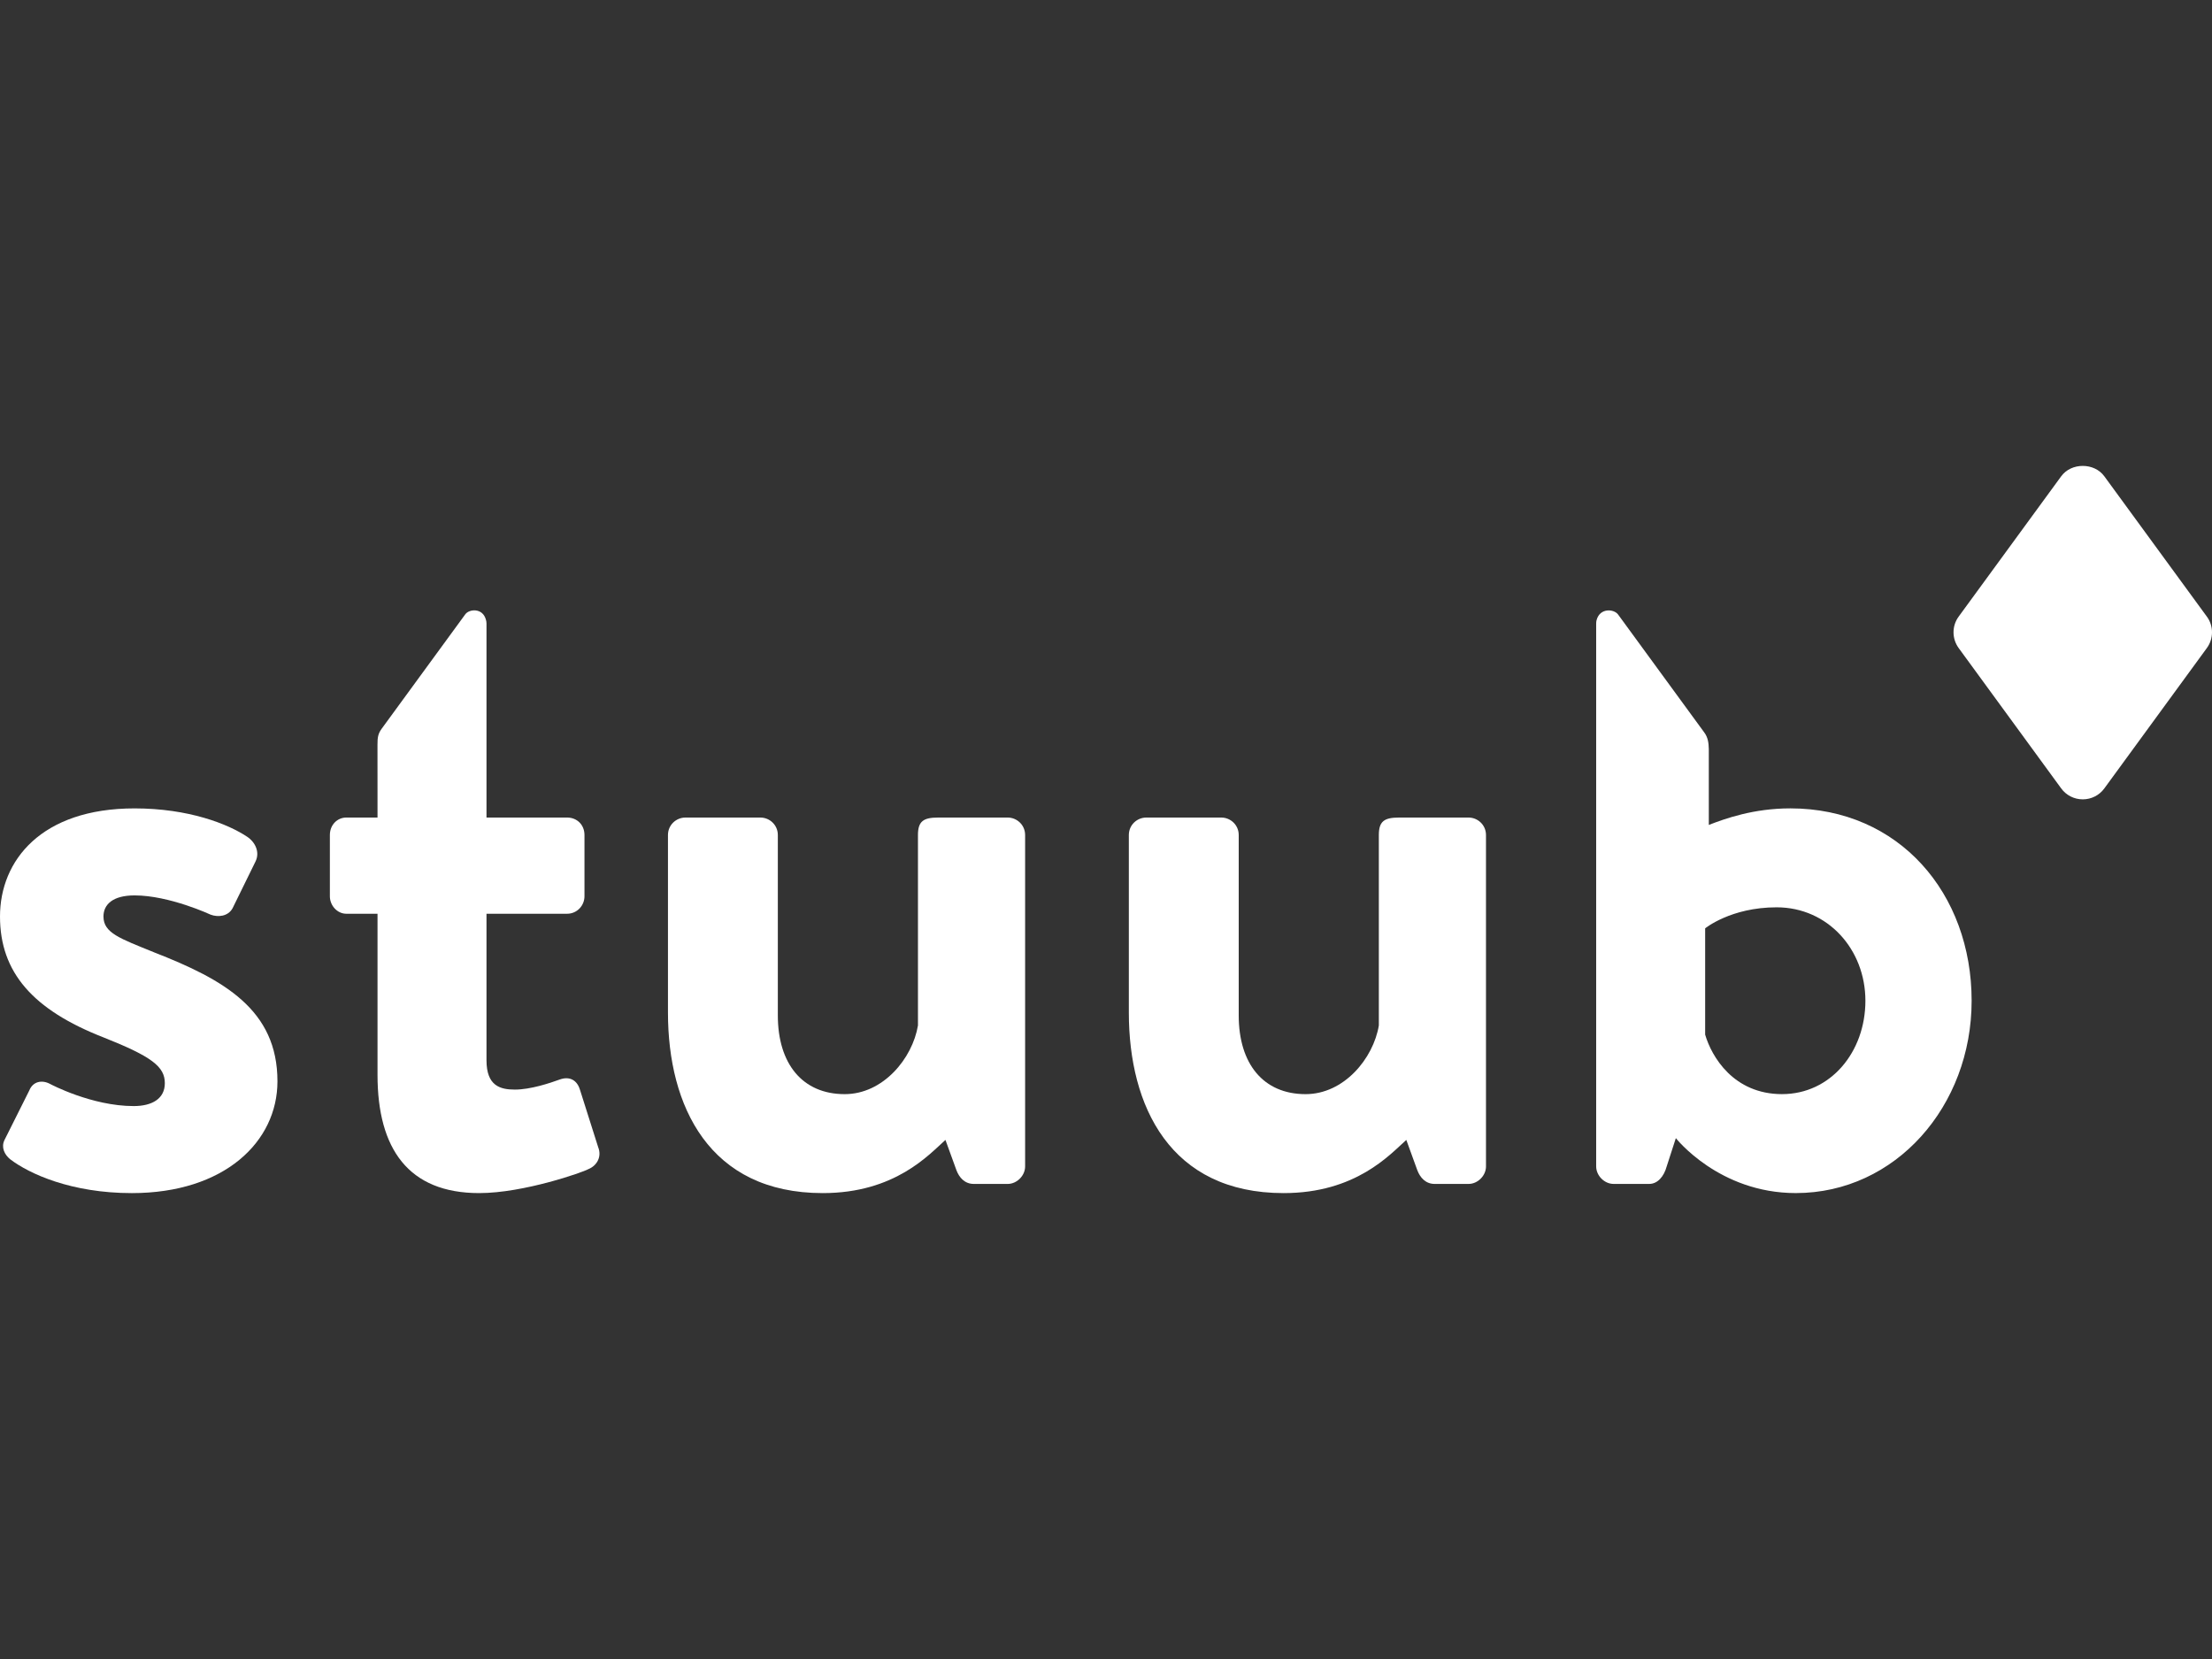 <?xml version="1.0" encoding="UTF-8" standalone="no"?> <svg xmlns="http://www.w3.org/2000/svg" xmlns:xlink="http://www.w3.org/1999/xlink" xmlns:serif="http://www.serif.com/" width="100%" height="100%" viewBox="0 0 200 150" version="1.1" xml:space="preserve" style="fill-rule:evenodd;clip-rule:evenodd;stroke-linejoin:round;stroke-miterlimit:2;"><rect x="0" y="0" width="200" height="150" fill="#333333" stroke="none"/><g><g><path d="M13.909,86.097c-3.065,-1.248 -4.554,-1.739 -4.554,-3.23c0,-1.078 0.829,-1.908 2.814,-1.908c3.149,0 6.874,1.74 6.874,1.74c0.661,0.249 1.574,0.168 1.986,-0.58l2.07,-4.22c0.414,-0.83 0,-1.74 -0.746,-2.239c-1.736,-1.159 -5.299,-2.568 -10.184,-2.568c-8.444,0 -12.169,4.719 -12.169,9.776c0,5.05 2.98,8.442 9.355,10.929c4.389,1.74 5.548,2.65 5.548,4.141c0,1.408 -1.159,2.069 -2.815,2.069c-3.809,0 -7.538,-1.989 -7.538,-1.989c-0.745,-0.411 -1.571,-0.249 -1.902,0.58l-2.238,4.47c-0.331,0.668 0,1.328 0.499,1.74c1.739,1.328 5.546,3.068 11.013,3.068c8.361,0 13.164,-4.638 13.164,-10.107c0,-6.459 -4.803,-9.19 -11.178,-11.671Z" style="fill:#fff;fill-rule:nonzero;"></path><path d="M52.432,98.516c-0.25,-0.829 -0.911,-1.241 -1.824,-0.91c-0.91,0.331 -2.65,0.91 -4.056,0.91c-1.324,0 -2.565,-0.331 -2.565,-2.65l0,-13.248l7.285,0c0.91,0 1.574,-0.748 1.574,-1.578l0,-5.543c0,-0.91 -0.664,-1.578 -1.574,-1.578l-7.285,0l0,-17.551c0,-0.147 -0.023,-0.223 -0.055,-0.344c-0.288,-1.075 -1.503,-0.976 -1.865,-0.478l-7.548,10.33c-0.318,0.433 -0.396,0.768 -0.388,1.469c-0.003,0.084 0.003,6.574 0.003,6.574l-2.818,0c-0.826,0 -1.49,0.668 -1.49,1.578l0,5.543c0,0.829 0.664,1.578 1.49,1.578l2.818,0l0,14.57c0,6.709 2.815,10.687 9.19,10.687c4.058,0 9.439,-1.908 9.854,-2.158c0.829,-0.33 1.24,-1.16 0.91,-1.983l-1.655,-5.218Z" style="fill:#fff;fill-rule:nonzero;"></path><path d="M91.115,73.92l-6.293,0c-1.325,0 -1.824,0.331 -1.824,1.578l0,17.22c-0.496,2.98 -3.145,6.21 -6.624,6.21c-3.806,0 -6.045,-2.731 -6.045,-7.12l0,-16.31c0,-0.91 -0.745,-1.578 -1.571,-1.578l-6.789,0c-0.829,0 -1.574,0.668 -1.574,1.578l0,16.06c0,8.448 3.725,16.317 13.993,16.317c6.54,0 9.604,-3.479 11.095,-4.808l0.994,2.738c0.249,0.661 0.745,1.241 1.574,1.241l3.064,0c0.827,0 1.572,-0.748 1.572,-1.578l0,-29.97c0,-0.91 -0.745,-1.578 -1.572,-1.578Z" style="fill:#fff;fill-rule:nonzero;"></path><path d="M132.783,73.92l-6.29,0c-1.325,0 -1.824,0.331 -1.824,1.578l0,17.22c-0.495,2.98 -3.145,6.21 -6.624,6.21c-3.809,0 -6.045,-2.731 -6.045,-7.12l0,-16.31c0,-0.91 -0.744,-1.578 -1.571,-1.578l-6.793,0c-0.826,0 -1.571,0.668 -1.571,1.578l0,16.06c0,8.448 3.725,16.317 13.993,16.317c6.54,0 9.604,-3.479 11.095,-4.808l0.994,2.738c0.25,0.661 0.745,1.241 1.574,1.241l3.061,0c0.83,0 1.575,-0.748 1.575,-1.578l0,-29.97c0,-0.91 -0.745,-1.578 -1.575,-1.578Z" style="fill:#fff;fill-rule:nonzero;"></path><path d="M161.128,98.927c-4.389,0 -6.375,-3.392 -6.955,-5.381l0,-9.608c0,0 2.317,-1.902 6.459,-1.902c4.636,0 8.03,3.81 8.03,8.448c0,4.632 -3.145,8.442 -7.534,8.442Zm0.745,-25.837c-3.314,0 -5.879,0.917 -7.369,1.497l-0.001,-6.851c-0.011,-0.572 -0.079,-1.06 -0.405,-1.503l-7.796,-10.669c-0.373,-0.514 -1.642,-0.62 -1.942,0.492c-0.019,0.072 -0.039,0.161 -0.041,0.29l0,49.121c0,0.829 0.745,1.578 1.571,1.578l3.229,0c0.745,0 1.325,-0.661 1.575,-1.578l0.829,-2.562c0,0 3.89,4.968 10.845,4.968c9.028,0 15.898,-7.868 15.898,-17.388c0,-9.689 -6.54,-17.395 -16.394,-17.395Z" style="fill:#fff;fill-rule:nonzero;"></path><path d="M199.534,55.749l-9.268,-12.683c-0.91,-1.254 -2.993,-1.254 -3.903,0l-9.268,12.683c-0.62,0.843 -0.62,1.995 0,2.845l9.268,12.688c0.455,0.628 1.18,0.992 1.952,0.992c0.773,0 1.497,-0.364 1.952,-0.992l9.268,-12.688c0.621,-0.85 0.621,-2.003 0,-2.845Z" style="fill:#fff;fill-rule:nonzero;"></path></g></g></svg> 